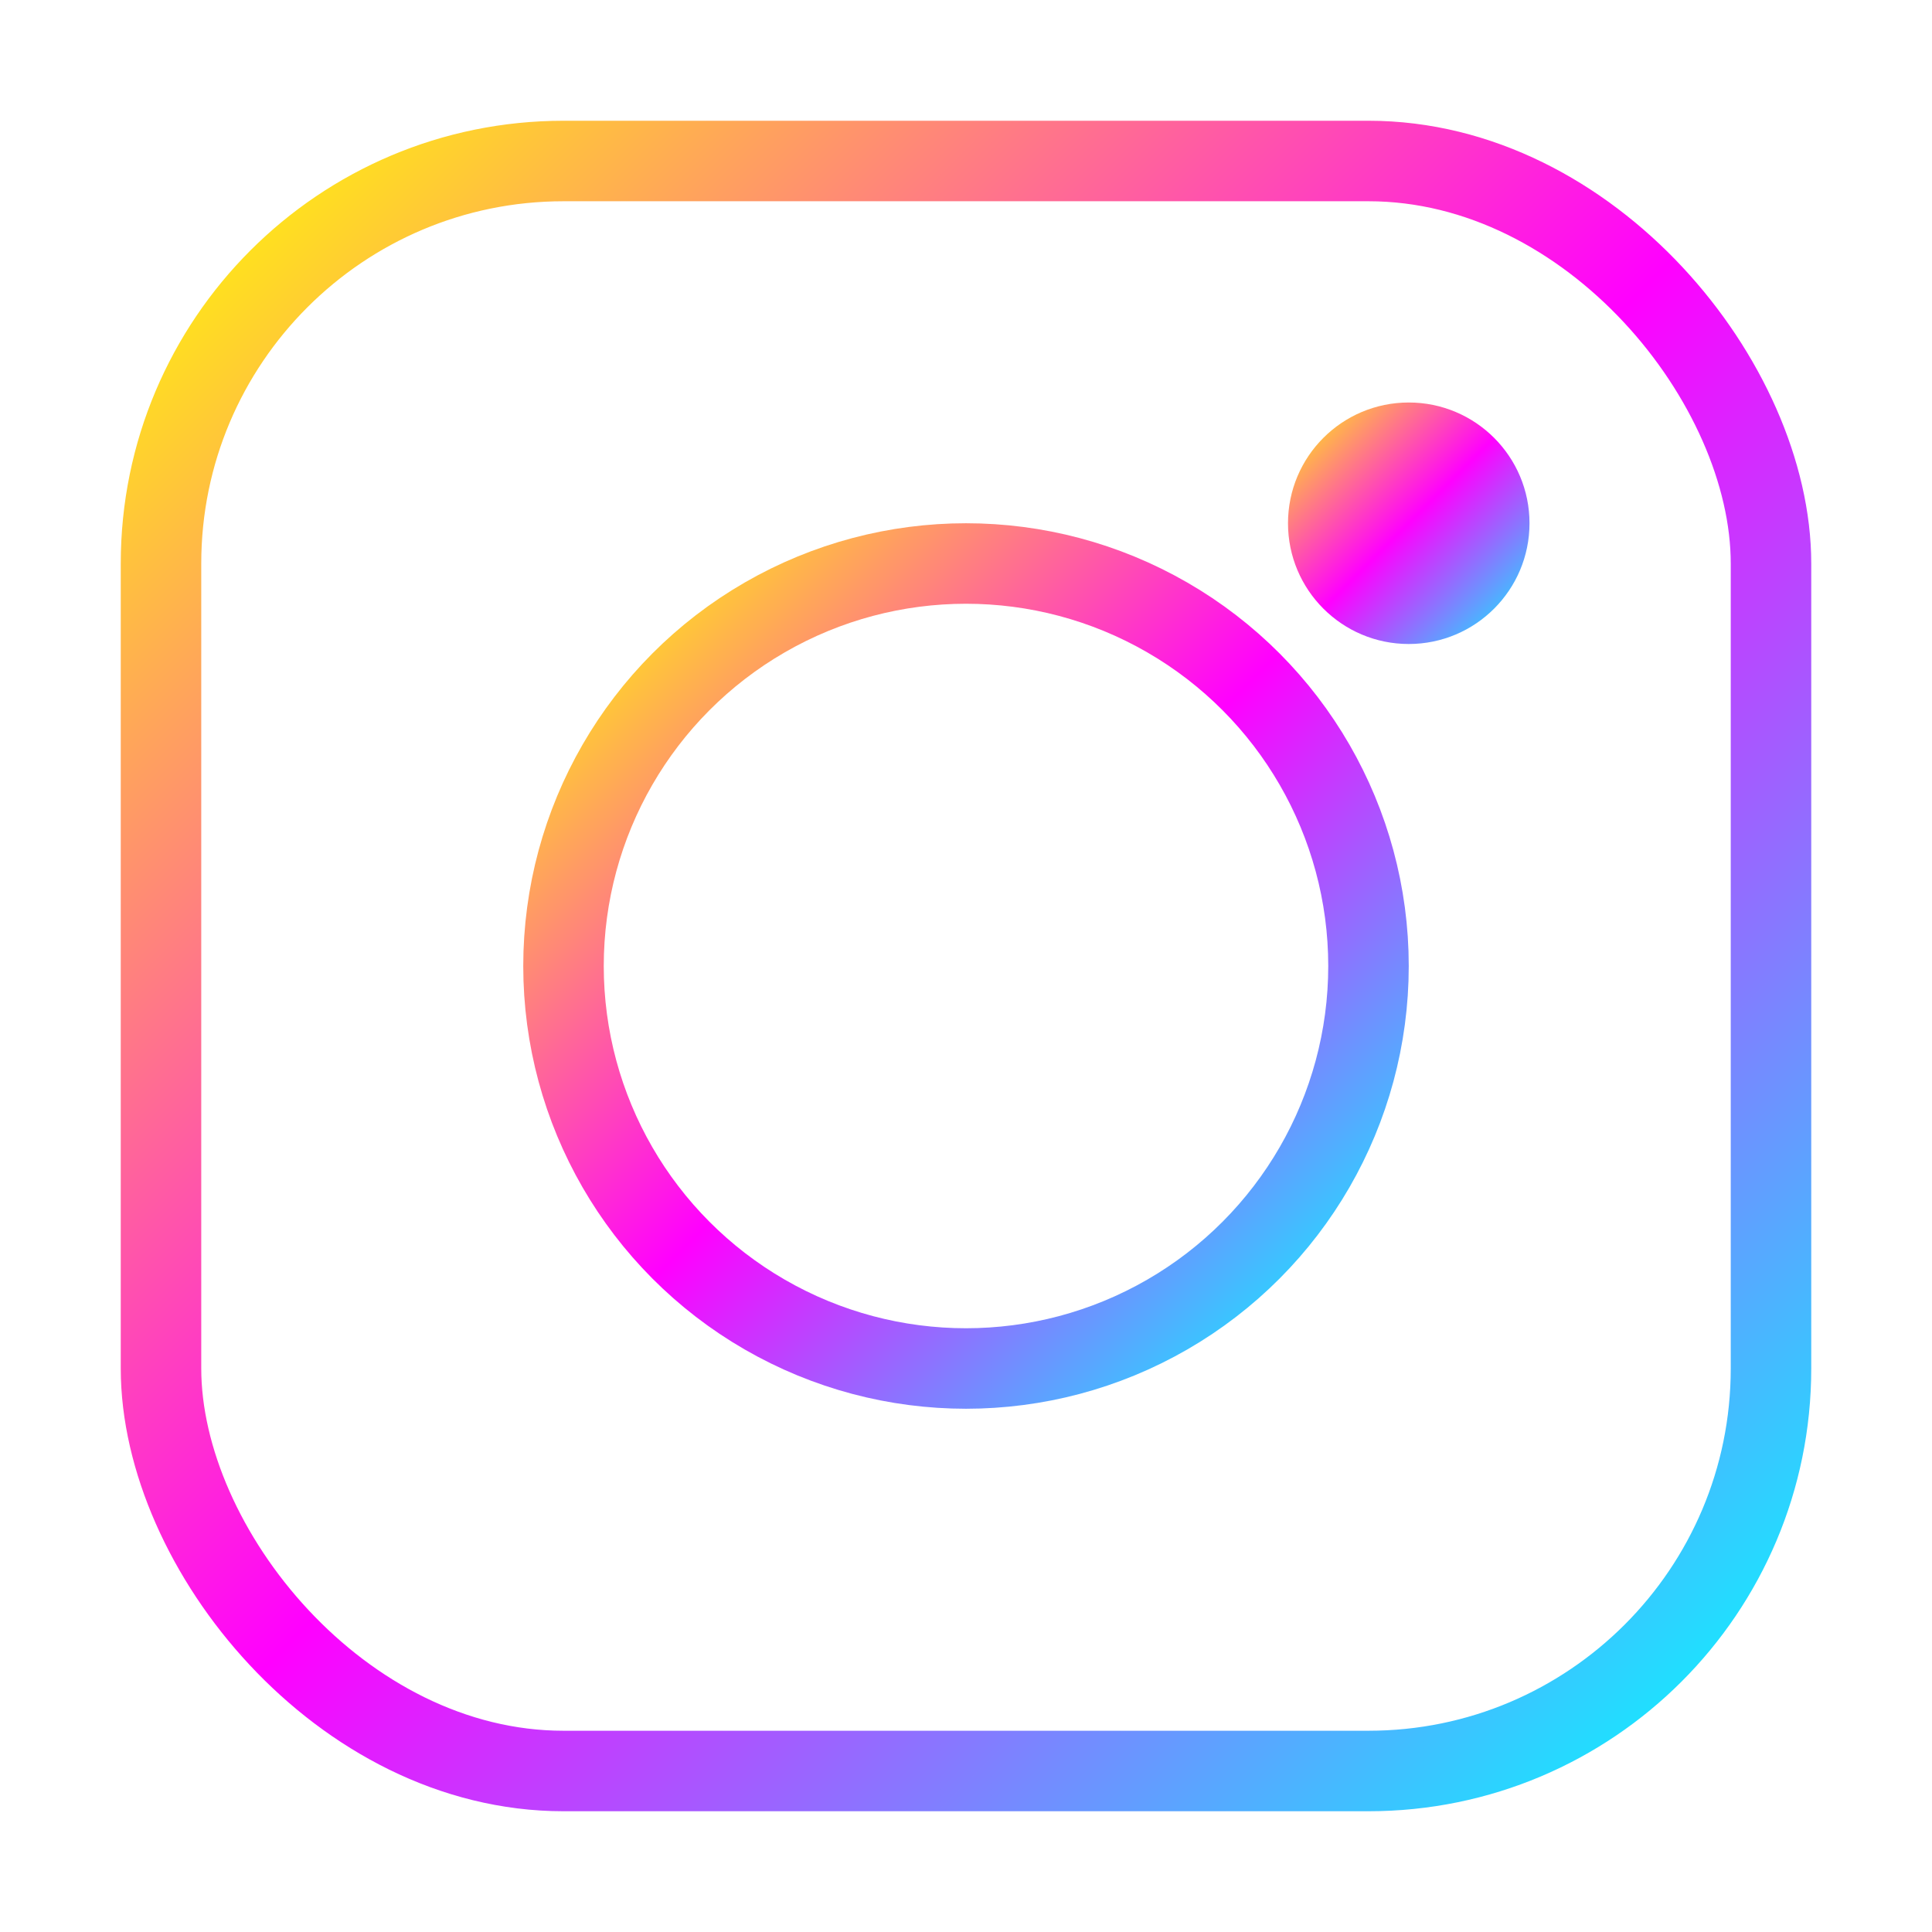 <?xml version="1.0" encoding="UTF-8"?>
<svg width="24" height="24" viewBox="0 0 24 24" xmlns="http://www.w3.org/2000/svg">
  <defs>
    <linearGradient id="instaGradient" x1="0%" y1="0%" x2="100%" y2="100%">
      <stop offset="0%" stop-color="#ffff00" />
      <stop offset="50%" stop-color="#ff00ff" />
      <stop offset="100%" stop-color="#00ffff" />
    </linearGradient>
    <filter id="instaGlow" x="-20%" y="-20%" width="140%" height="140%">
      <feGaussianBlur stdDeviation="1" result="blur" />
      <feComposite in="SourceGraphic" in2="blur" operator="over" />
    </filter>
  </defs>
  
  <!-- Instagram icon -->
  <rect x="2" y="2" width="20" height="20" rx="5" ry="5" fill="none" stroke="url(#instaGradient)" stroke-width="1" filter="url(#instaGlow)" />
  <circle cx="12" cy="12" r="5" fill="none" stroke="url(#instaGradient)" stroke-width="1" filter="url(#instaGlow)" />
  <circle cx="17.5" cy="6.5" r="1.5" fill="url(#instaGradient)" filter="url(#instaGlow)" />
</svg>